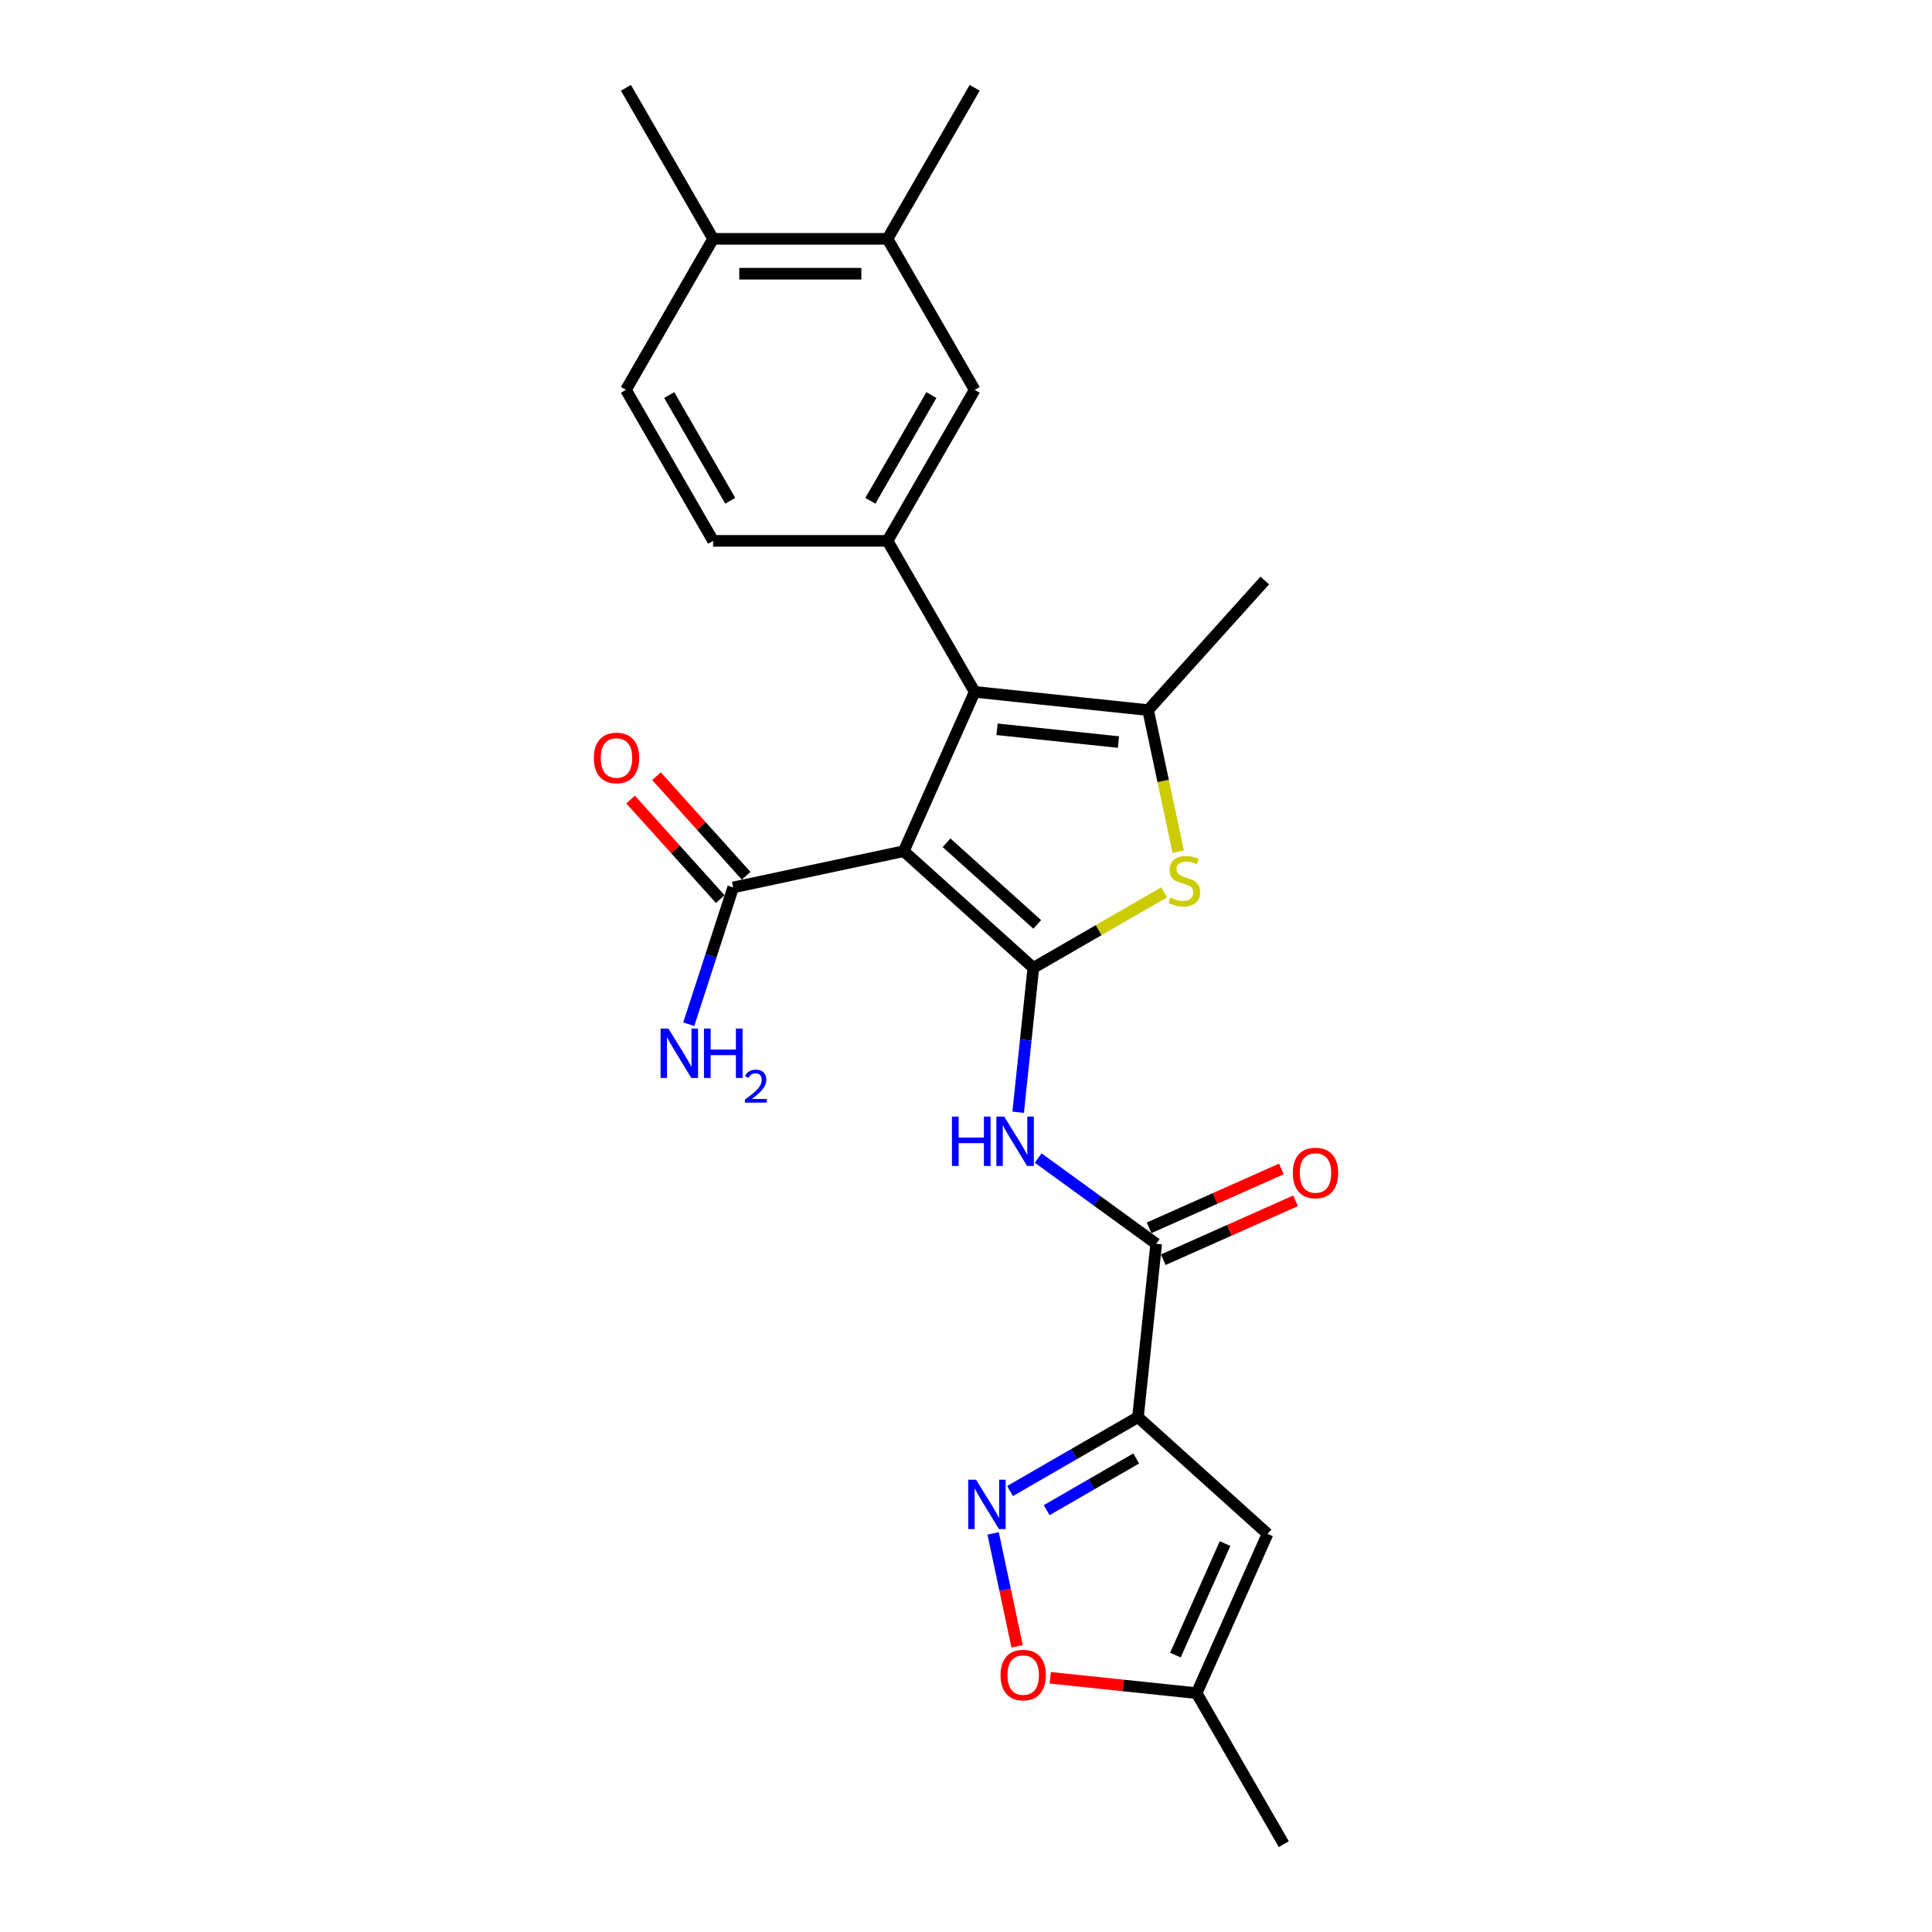 <?xml version='1.0' encoding='iso-8859-1'?>
<svg version='1.1' baseProfile='full'
              xmlns='http://www.w3.org/2000/svg'
                      xmlns:rdkit='http://www.rdkit.org/xml'
                      xmlns:xlink='http://www.w3.org/1999/xlink'
                  xml:space='preserve'
width='1000px' height='1000px' viewBox='0 0 1000 1000'>
<!-- END OF HEADER -->
<rect style='opacity:1.0;fill:#FFFFFF;stroke:none' width='1000' height='1000' x='0' y='0'> </rect>
<path class='bond-0' d='M 534.857,500.959 L 467.783,440.565' style='fill:none;fill-rule:evenodd;stroke:#000000;stroke-width:6px;stroke-linecap:butt;stroke-linejoin:miter;stroke-opacity:1' />
<path class='bond-0' d='M 536.874,478.485 L 489.923,436.21' style='fill:none;fill-rule:evenodd;stroke:#000000;stroke-width:6px;stroke-linecap:butt;stroke-linejoin:miter;stroke-opacity:1' />
<path class='bond-3' d='M 534.857,500.959 L 568.713,481.412' style='fill:none;fill-rule:evenodd;stroke:#000000;stroke-width:6px;stroke-linecap:butt;stroke-linejoin:miter;stroke-opacity:1' />
<path class='bond-3' d='M 568.713,481.412 L 602.569,461.865' style='fill:none;fill-rule:evenodd;stroke:#CCCC00;stroke-width:6px;stroke-linecap:butt;stroke-linejoin:miter;stroke-opacity:1' />
<path class='bond-5' d='M 534.857,500.959 L 530.93,538.321' style='fill:none;fill-rule:evenodd;stroke:#000000;stroke-width:6px;stroke-linecap:butt;stroke-linejoin:miter;stroke-opacity:1' />
<path class='bond-5' d='M 530.93,538.321 L 527.003,575.684' style='fill:none;fill-rule:evenodd;stroke:#0000FF;stroke-width:6px;stroke-linecap:butt;stroke-linejoin:miter;stroke-opacity:1' />
<path class='bond-1' d='M 467.783,440.565 L 504.494,358.112' style='fill:none;fill-rule:evenodd;stroke:#000000;stroke-width:6px;stroke-linecap:butt;stroke-linejoin:miter;stroke-opacity:1' />
<path class='bond-10' d='M 467.783,440.565 L 379.499,459.331' style='fill:none;fill-rule:evenodd;stroke:#000000;stroke-width:6px;stroke-linecap:butt;stroke-linejoin:miter;stroke-opacity:1' />
<path class='bond-8' d='M 504.494,358.112 L 459.365,279.948' style='fill:none;fill-rule:evenodd;stroke:#000000;stroke-width:6px;stroke-linecap:butt;stroke-linejoin:miter;stroke-opacity:1' />
<path class='bond-25' d='M 504.494,358.112 L 594.256,367.546' style='fill:none;fill-rule:evenodd;stroke:#000000;stroke-width:6px;stroke-linecap:butt;stroke-linejoin:miter;stroke-opacity:1' />
<path class='bond-25' d='M 516.071,377.48 L 578.904,384.084' style='fill:none;fill-rule:evenodd;stroke:#000000;stroke-width:6px;stroke-linecap:butt;stroke-linejoin:miter;stroke-opacity:1' />
<path class='bond-2' d='M 589.007,733.534 L 598.441,643.772' style='fill:none;fill-rule:evenodd;stroke:#000000;stroke-width:6px;stroke-linecap:butt;stroke-linejoin:miter;stroke-opacity:1' />
<path class='bond-6' d='M 589.007,733.534 L 555.9,752.649' style='fill:none;fill-rule:evenodd;stroke:#000000;stroke-width:6px;stroke-linecap:butt;stroke-linejoin:miter;stroke-opacity:1' />
<path class='bond-6' d='M 555.9,752.649 L 522.792,771.763' style='fill:none;fill-rule:evenodd;stroke:#0000FF;stroke-width:6px;stroke-linecap:butt;stroke-linejoin:miter;stroke-opacity:1' />
<path class='bond-6' d='M 588.1,754.902 L 564.925,768.282' style='fill:none;fill-rule:evenodd;stroke:#000000;stroke-width:6px;stroke-linecap:butt;stroke-linejoin:miter;stroke-opacity:1' />
<path class='bond-6' d='M 564.925,768.282 L 541.75,781.662' style='fill:none;fill-rule:evenodd;stroke:#0000FF;stroke-width:6px;stroke-linecap:butt;stroke-linejoin:miter;stroke-opacity:1' />
<path class='bond-9' d='M 589.007,733.534 L 656.08,793.928' style='fill:none;fill-rule:evenodd;stroke:#000000;stroke-width:6px;stroke-linecap:butt;stroke-linejoin:miter;stroke-opacity:1' />
<path class='bond-4' d='M 609.832,440.83 L 602.044,404.188' style='fill:none;fill-rule:evenodd;stroke:#CCCC00;stroke-width:6px;stroke-linecap:butt;stroke-linejoin:miter;stroke-opacity:1' />
<path class='bond-4' d='M 602.044,404.188 L 594.256,367.546' style='fill:none;fill-rule:evenodd;stroke:#000000;stroke-width:6px;stroke-linecap:butt;stroke-linejoin:miter;stroke-opacity:1' />
<path class='bond-21' d='M 594.256,367.546 L 654.649,300.473' style='fill:none;fill-rule:evenodd;stroke:#000000;stroke-width:6px;stroke-linecap:butt;stroke-linejoin:miter;stroke-opacity:1' />
<path class='bond-7' d='M 537.372,599.403 L 567.907,621.588' style='fill:none;fill-rule:evenodd;stroke:#0000FF;stroke-width:6px;stroke-linecap:butt;stroke-linejoin:miter;stroke-opacity:1' />
<path class='bond-7' d='M 567.907,621.588 L 598.441,643.772' style='fill:none;fill-rule:evenodd;stroke:#000000;stroke-width:6px;stroke-linecap:butt;stroke-linejoin:miter;stroke-opacity:1' />
<path class='bond-11' d='M 514.039,793.699 L 520.251,822.925' style='fill:none;fill-rule:evenodd;stroke:#0000FF;stroke-width:6px;stroke-linecap:butt;stroke-linejoin:miter;stroke-opacity:1' />
<path class='bond-11' d='M 520.251,822.925 L 526.463,852.15' style='fill:none;fill-rule:evenodd;stroke:#FF0000;stroke-width:6px;stroke-linecap:butt;stroke-linejoin:miter;stroke-opacity:1' />
<path class='bond-16' d='M 602.112,652.018 L 636.344,636.777' style='fill:none;fill-rule:evenodd;stroke:#000000;stroke-width:6px;stroke-linecap:butt;stroke-linejoin:miter;stroke-opacity:1' />
<path class='bond-16' d='M 636.344,636.777 L 670.576,621.536' style='fill:none;fill-rule:evenodd;stroke:#FF0000;stroke-width:6px;stroke-linecap:butt;stroke-linejoin:miter;stroke-opacity:1' />
<path class='bond-16' d='M 594.77,635.527 L 629.002,620.286' style='fill:none;fill-rule:evenodd;stroke:#000000;stroke-width:6px;stroke-linecap:butt;stroke-linejoin:miter;stroke-opacity:1' />
<path class='bond-16' d='M 629.002,620.286 L 663.234,605.045' style='fill:none;fill-rule:evenodd;stroke:#FF0000;stroke-width:6px;stroke-linecap:butt;stroke-linejoin:miter;stroke-opacity:1' />
<path class='bond-13' d='M 459.365,279.948 L 504.494,201.783' style='fill:none;fill-rule:evenodd;stroke:#000000;stroke-width:6px;stroke-linecap:butt;stroke-linejoin:miter;stroke-opacity:1' />
<path class='bond-13' d='M 450.502,259.197 L 482.091,204.482' style='fill:none;fill-rule:evenodd;stroke:#000000;stroke-width:6px;stroke-linecap:butt;stroke-linejoin:miter;stroke-opacity:1' />
<path class='bond-15' d='M 459.365,279.948 L 369.109,279.948' style='fill:none;fill-rule:evenodd;stroke:#000000;stroke-width:6px;stroke-linecap:butt;stroke-linejoin:miter;stroke-opacity:1' />
<path class='bond-12' d='M 656.08,793.928 L 619.37,876.381' style='fill:none;fill-rule:evenodd;stroke:#000000;stroke-width:6px;stroke-linecap:butt;stroke-linejoin:miter;stroke-opacity:1' />
<path class='bond-12' d='M 634.083,798.954 L 608.386,856.671' style='fill:none;fill-rule:evenodd;stroke:#000000;stroke-width:6px;stroke-linecap:butt;stroke-linejoin:miter;stroke-opacity:1' />
<path class='bond-18' d='M 386.206,453.292 L 363.004,427.523' style='fill:none;fill-rule:evenodd;stroke:#000000;stroke-width:6px;stroke-linecap:butt;stroke-linejoin:miter;stroke-opacity:1' />
<path class='bond-18' d='M 363.004,427.523 L 339.803,401.755' style='fill:none;fill-rule:evenodd;stroke:#FF0000;stroke-width:6px;stroke-linecap:butt;stroke-linejoin:miter;stroke-opacity:1' />
<path class='bond-18' d='M 372.791,465.37 L 349.59,439.602' style='fill:none;fill-rule:evenodd;stroke:#000000;stroke-width:6px;stroke-linecap:butt;stroke-linejoin:miter;stroke-opacity:1' />
<path class='bond-18' d='M 349.59,439.602 L 326.388,413.834' style='fill:none;fill-rule:evenodd;stroke:#FF0000;stroke-width:6px;stroke-linecap:butt;stroke-linejoin:miter;stroke-opacity:1' />
<path class='bond-20' d='M 379.499,459.331 L 367.996,494.732' style='fill:none;fill-rule:evenodd;stroke:#000000;stroke-width:6px;stroke-linecap:butt;stroke-linejoin:miter;stroke-opacity:1' />
<path class='bond-20' d='M 367.996,494.732 L 356.494,530.133' style='fill:none;fill-rule:evenodd;stroke:#0000FF;stroke-width:6px;stroke-linecap:butt;stroke-linejoin:miter;stroke-opacity:1' />
<path class='bond-26' d='M 543.598,868.417 L 581.484,872.399' style='fill:none;fill-rule:evenodd;stroke:#FF0000;stroke-width:6px;stroke-linecap:butt;stroke-linejoin:miter;stroke-opacity:1' />
<path class='bond-26' d='M 581.484,872.399 L 619.37,876.381' style='fill:none;fill-rule:evenodd;stroke:#000000;stroke-width:6px;stroke-linecap:butt;stroke-linejoin:miter;stroke-opacity:1' />
<path class='bond-22' d='M 619.37,876.381 L 664.498,954.545' style='fill:none;fill-rule:evenodd;stroke:#000000;stroke-width:6px;stroke-linecap:butt;stroke-linejoin:miter;stroke-opacity:1' />
<path class='bond-14' d='M 504.494,201.783 L 459.365,123.619' style='fill:none;fill-rule:evenodd;stroke:#000000;stroke-width:6px;stroke-linecap:butt;stroke-linejoin:miter;stroke-opacity:1' />
<path class='bond-23' d='M 459.365,123.619 L 504.494,45.455' style='fill:none;fill-rule:evenodd;stroke:#000000;stroke-width:6px;stroke-linecap:butt;stroke-linejoin:miter;stroke-opacity:1' />
<path class='bond-27' d='M 459.365,123.619 L 369.109,123.619' style='fill:none;fill-rule:evenodd;stroke:#000000;stroke-width:6px;stroke-linecap:butt;stroke-linejoin:miter;stroke-opacity:1' />
<path class='bond-27' d='M 445.827,141.67 L 382.647,141.67' style='fill:none;fill-rule:evenodd;stroke:#000000;stroke-width:6px;stroke-linecap:butt;stroke-linejoin:miter;stroke-opacity:1' />
<path class='bond-19' d='M 369.109,279.948 L 323.981,201.783' style='fill:none;fill-rule:evenodd;stroke:#000000;stroke-width:6px;stroke-linecap:butt;stroke-linejoin:miter;stroke-opacity:1' />
<path class='bond-19' d='M 377.972,259.197 L 346.383,204.482' style='fill:none;fill-rule:evenodd;stroke:#000000;stroke-width:6px;stroke-linecap:butt;stroke-linejoin:miter;stroke-opacity:1' />
<path class='bond-17' d='M 369.109,123.619 L 323.981,201.783' style='fill:none;fill-rule:evenodd;stroke:#000000;stroke-width:6px;stroke-linecap:butt;stroke-linejoin:miter;stroke-opacity:1' />
<path class='bond-24' d='M 369.109,123.619 L 323.981,45.455' style='fill:none;fill-rule:evenodd;stroke:#000000;stroke-width:6px;stroke-linecap:butt;stroke-linejoin:miter;stroke-opacity:1' />
<path  class='atom-4' d='M 605.8 464.604
Q 606.089 464.712, 607.281 465.217
Q 608.472 465.723, 609.772 466.048
Q 611.108 466.336, 612.407 466.336
Q 614.826 466.336, 616.234 465.181
Q 617.642 463.99, 617.642 461.932
Q 617.642 460.524, 616.92 459.657
Q 616.234 458.791, 615.151 458.322
Q 614.068 457.852, 612.263 457.311
Q 609.988 456.625, 608.616 455.975
Q 607.281 455.325, 606.306 453.953
Q 605.367 452.581, 605.367 450.271
Q 605.367 447.058, 607.533 445.072
Q 609.736 443.086, 614.068 443.086
Q 617.028 443.086, 620.386 444.494
L 619.556 447.274
Q 616.487 446.011, 614.176 446.011
Q 611.685 446.011, 610.313 447.058
Q 608.941 448.069, 608.977 449.838
Q 608.977 451.209, 609.663 452.04
Q 610.385 452.87, 611.396 453.34
Q 612.443 453.809, 614.176 454.35
Q 616.487 455.072, 617.859 455.795
Q 619.231 456.517, 620.205 457.997
Q 621.216 459.441, 621.216 461.932
Q 621.216 465.47, 618.833 467.383
Q 616.487 469.261, 612.552 469.261
Q 610.277 469.261, 608.544 468.755
Q 606.847 468.286, 604.826 467.456
L 605.8 464.604
' fill='#CCCC00'/>
<path  class='atom-6' d='M 492.731 577.941
L 496.197 577.941
L 496.197 588.807
L 509.266 588.807
L 509.266 577.941
L 512.732 577.941
L 512.732 603.501
L 509.266 603.501
L 509.266 591.696
L 496.197 591.696
L 496.197 603.501
L 492.731 603.501
L 492.731 577.941
' fill='#0000FF'/>
<path  class='atom-6' d='M 519.772 577.941
L 528.148 591.479
Q 528.978 592.815, 530.314 595.234
Q 531.65 597.653, 531.722 597.797
L 531.722 577.941
L 535.116 577.941
L 535.116 603.501
L 531.614 603.501
L 522.624 588.699
Q 521.577 586.966, 520.458 584.981
Q 519.375 582.995, 519.05 582.381
L 519.05 603.501
L 515.729 603.501
L 515.729 577.941
L 519.772 577.941
' fill='#0000FF'/>
<path  class='atom-7' d='M 505.192 765.882
L 513.568 779.421
Q 514.399 780.757, 515.734 783.175
Q 517.07 785.594, 517.142 785.739
L 517.142 765.882
L 520.536 765.882
L 520.536 791.443
L 517.034 791.443
L 508.044 776.641
Q 506.998 774.908, 505.878 772.922
Q 504.795 770.937, 504.47 770.323
L 504.47 791.443
L 501.149 791.443
L 501.149 765.882
L 505.192 765.882
' fill='#0000FF'/>
<path  class='atom-12' d='M 517.874 867.019
Q 517.874 860.881, 520.907 857.452
Q 523.94 854.022, 529.608 854.022
Q 535.276 854.022, 538.309 857.452
Q 541.341 860.881, 541.341 867.019
Q 541.341 873.229, 538.272 876.767
Q 535.204 880.269, 529.608 880.269
Q 523.976 880.269, 520.907 876.767
Q 517.874 873.265, 517.874 867.019
M 529.608 877.38
Q 533.507 877.38, 535.601 874.781
Q 537.731 872.145, 537.731 867.019
Q 537.731 862.001, 535.601 859.473
Q 533.507 856.91, 529.608 856.91
Q 525.709 856.91, 523.579 859.437
Q 521.485 861.965, 521.485 867.019
Q 521.485 872.182, 523.579 874.781
Q 525.709 877.38, 529.608 877.38
' fill='#FF0000'/>
<path  class='atom-17' d='M 669.161 607.134
Q 669.161 600.996, 672.194 597.567
Q 675.226 594.137, 680.895 594.137
Q 686.563 594.137, 689.595 597.567
Q 692.628 600.996, 692.628 607.134
Q 692.628 613.344, 689.559 616.882
Q 686.49 620.384, 680.895 620.384
Q 675.263 620.384, 672.194 616.882
Q 669.161 613.38, 669.161 607.134
M 680.895 617.495
Q 684.794 617.495, 686.888 614.896
Q 689.018 612.26, 689.018 607.134
Q 689.018 602.116, 686.888 599.588
Q 684.794 597.025, 680.895 597.025
Q 676.995 597.025, 674.865 599.552
Q 672.771 602.08, 672.771 607.134
Q 672.771 612.297, 674.865 614.896
Q 676.995 617.495, 680.895 617.495
' fill='#FF0000'/>
<path  class='atom-19' d='M 307.372 392.329
Q 307.372 386.192, 310.405 382.762
Q 313.437 379.333, 319.105 379.333
Q 324.774 379.333, 327.806 382.762
Q 330.839 386.192, 330.839 392.329
Q 330.839 398.539, 327.77 402.077
Q 324.701 405.579, 319.105 405.579
Q 313.473 405.579, 310.405 402.077
Q 307.372 398.575, 307.372 392.329
M 319.105 402.691
Q 323.005 402.691, 325.098 400.091
Q 327.229 397.456, 327.229 392.329
Q 327.229 387.311, 325.098 384.784
Q 323.005 382.221, 319.105 382.221
Q 315.206 382.221, 313.076 384.748
Q 310.982 387.275, 310.982 392.329
Q 310.982 397.492, 313.076 400.091
Q 315.206 402.691, 319.105 402.691
' fill='#FF0000'/>
<path  class='atom-21' d='M 345.958 532.39
L 354.334 545.928
Q 355.164 547.264, 356.5 549.683
Q 357.836 552.102, 357.908 552.246
L 357.908 532.39
L 361.302 532.39
L 361.302 557.95
L 357.8 557.95
L 348.81 543.148
Q 347.763 541.415, 346.644 539.43
Q 345.561 537.444, 345.236 536.83
L 345.236 557.95
L 341.914 557.95
L 341.914 532.39
L 345.958 532.39
' fill='#0000FF'/>
<path  class='atom-21' d='M 364.37 532.39
L 367.836 532.39
L 367.836 543.256
L 380.905 543.256
L 380.905 532.39
L 384.371 532.39
L 384.371 557.95
L 380.905 557.95
L 380.905 546.145
L 367.836 546.145
L 367.836 557.95
L 364.37 557.95
L 364.37 532.39
' fill='#0000FF'/>
<path  class='atom-21' d='M 385.61 557.053
Q 386.23 555.457, 387.707 554.575
Q 389.184 553.67, 391.233 553.67
Q 393.783 553.67, 395.213 555.052
Q 396.642 556.434, 396.642 558.888
Q 396.642 561.39, 394.784 563.725
Q 392.949 566.06, 389.137 568.824
L 396.928 568.824
L 396.928 570.73
L 385.562 570.73
L 385.562 569.134
Q 388.708 566.894, 390.566 565.226
Q 392.449 563.558, 393.354 562.057
Q 394.26 560.556, 394.26 559.007
Q 394.26 557.387, 393.449 556.482
Q 392.639 555.576, 391.233 555.576
Q 389.875 555.576, 388.97 556.124
Q 388.064 556.672, 387.421 557.887
L 385.61 557.053
' fill='#0000FF'/>
</svg>
